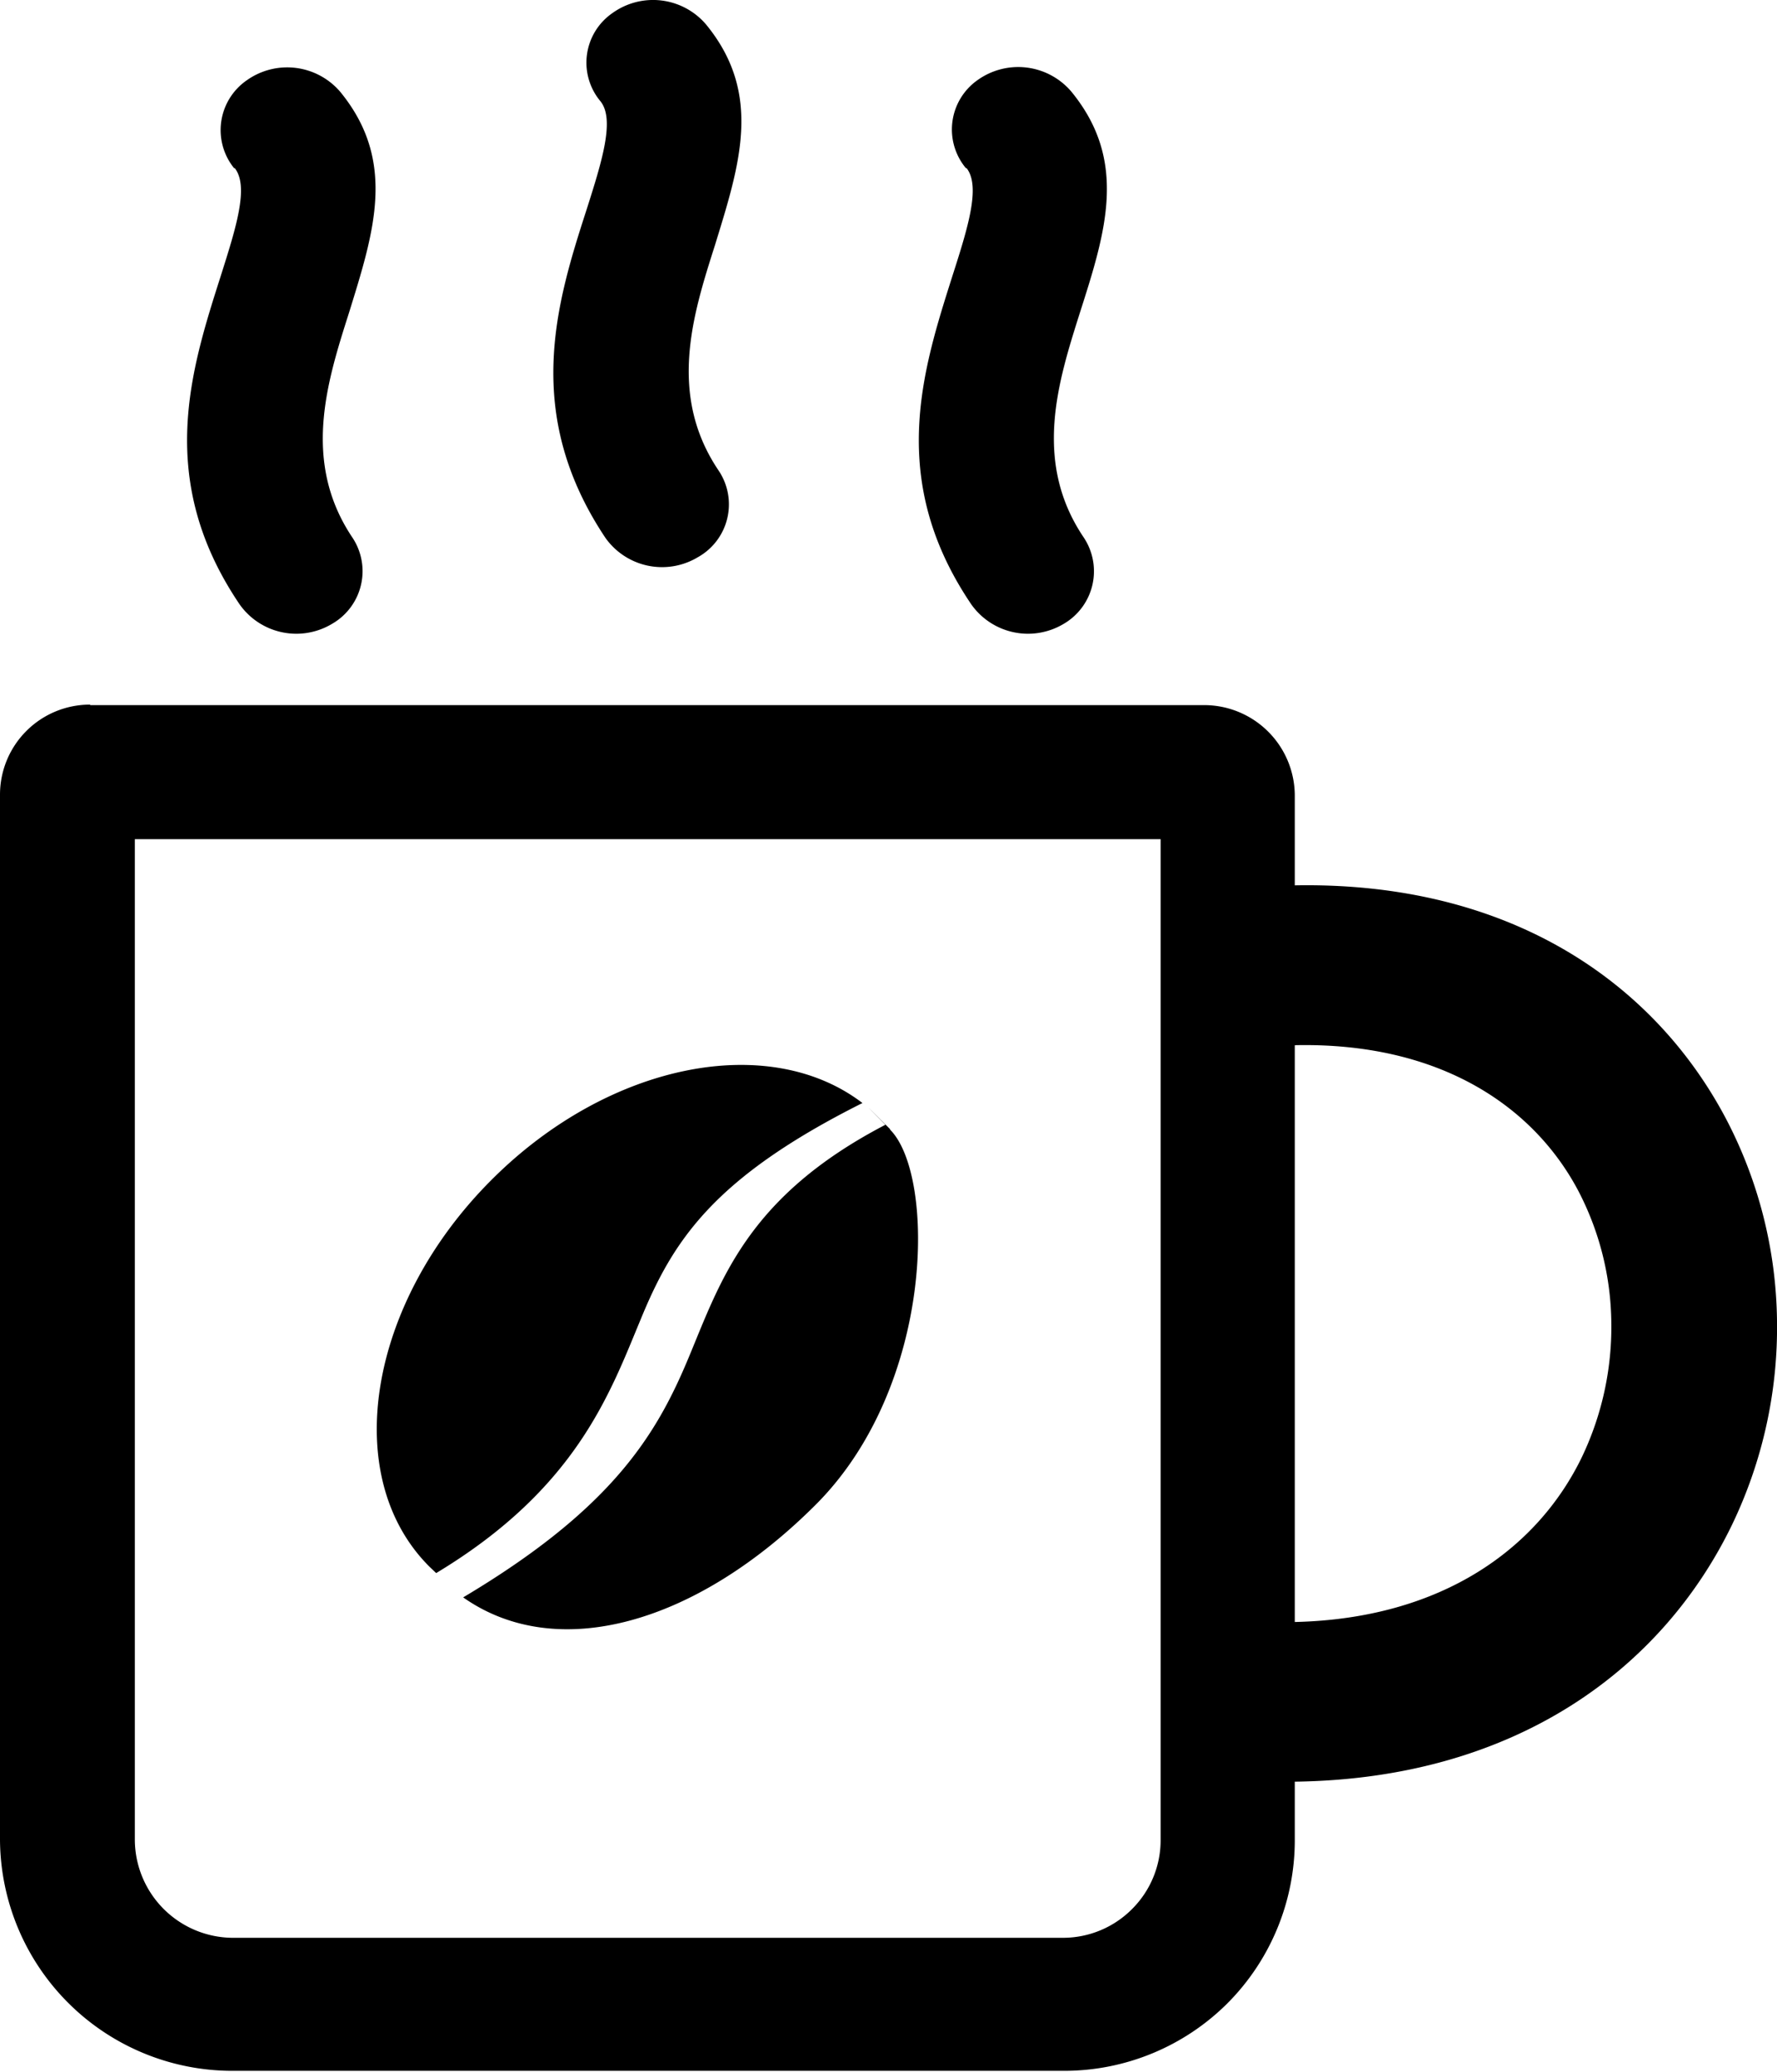 <svg id="Layer_1" data-name="Layer 1" xmlns="http://www.w3.org/2000/svg" viewBox="0 0 105.43 122.88"><title>coffee-mug</title><path d="M5.35,41.82H71.47a5.38,5.38,0,0,1,5.35,5.34v5.35c12.71-.23,21.25,5.72,25.53,13.74a26.44,26.44,0,0,1,3.08,12.07,27,27,0,0,1-2.7,12.18c-4.11,8.43-12.75,15-25.91,15.17v3.46a13.7,13.7,0,0,1-4,9.69l0,0a13.72,13.72,0,0,1-9.69,4H13.75A13.79,13.79,0,0,1,0,109.13v-62a5.34,5.34,0,0,1,5.35-5.34ZM52.81,67c2.7,2.7,2.67,15.16-4.41,22.24s-15.35,9.42-20.92,5.5c8.82-5.25,11.45-9.61,13.36-14.18S44.29,71,52.53,66.71c.09.08-2.42-2.44.28.26ZM25.88,93.3l-.41-.39c-5.32-5.32-3.66-15.59,3.7-22.94,6.93-6.93,16.44-8.8,22-4.55C42.29,69.87,39.91,73.62,38,78.28c-1.82,4.37-3.8,10-12.09,15ZM57.33,10A3.58,3.58,0,0,1,58,4.75a4.14,4.14,0,0,1,5.56.68c3.38,4.12,2.05,8.31.51,13.12-1.29,4.08-2.81,8.83.23,13.33A3.61,3.61,0,0,1,63.11,37a4.12,4.12,0,0,1-5.48-1.15c-5-7.38-2.9-13.88-1.13-19.46.92-2.87,1.71-5.36.83-6.44ZM35.62,6A3.57,3.57,0,0,1,36.33.78a4.13,4.13,0,0,1,5.56.67c3.38,4.12,2,8.31.52,13.12-1.3,4.08-2.81,8.83.22,13.33a3.59,3.59,0,0,1-1.23,5.15,4.12,4.12,0,0,1-5.48-1.15C31,24.53,33,18,34.8,12.44c.91-2.86,1.7-5.36.82-6.44ZM13.91,10a3.59,3.59,0,0,1,.72-5.23,4.14,4.14,0,0,1,5.56.68c3.37,4.12,2,8.31.51,13.12-1.3,4.08-2.81,8.83.22,13.33A3.6,3.6,0,0,1,19.7,37a4.12,4.12,0,0,1-5.48-1.15c-5-7.38-2.91-13.88-1.13-19.46.91-2.87,1.71-5.36.82-6.44ZM76.82,62V96.2c8.74-.2,14.38-4.36,17-9.71a17.9,17.9,0,0,0,1.78-8.06,17.25,17.25,0,0,0-2-7.88c-2.68-5-8.25-8.74-16.76-8.56ZM68.87,49.77H8v59.36a5.84,5.84,0,0,0,5.8,5.8H63.07a5.78,5.78,0,0,0,4.09-1.7h0a5.76,5.76,0,0,0,1.7-4.09V49.77Z"/></svg>